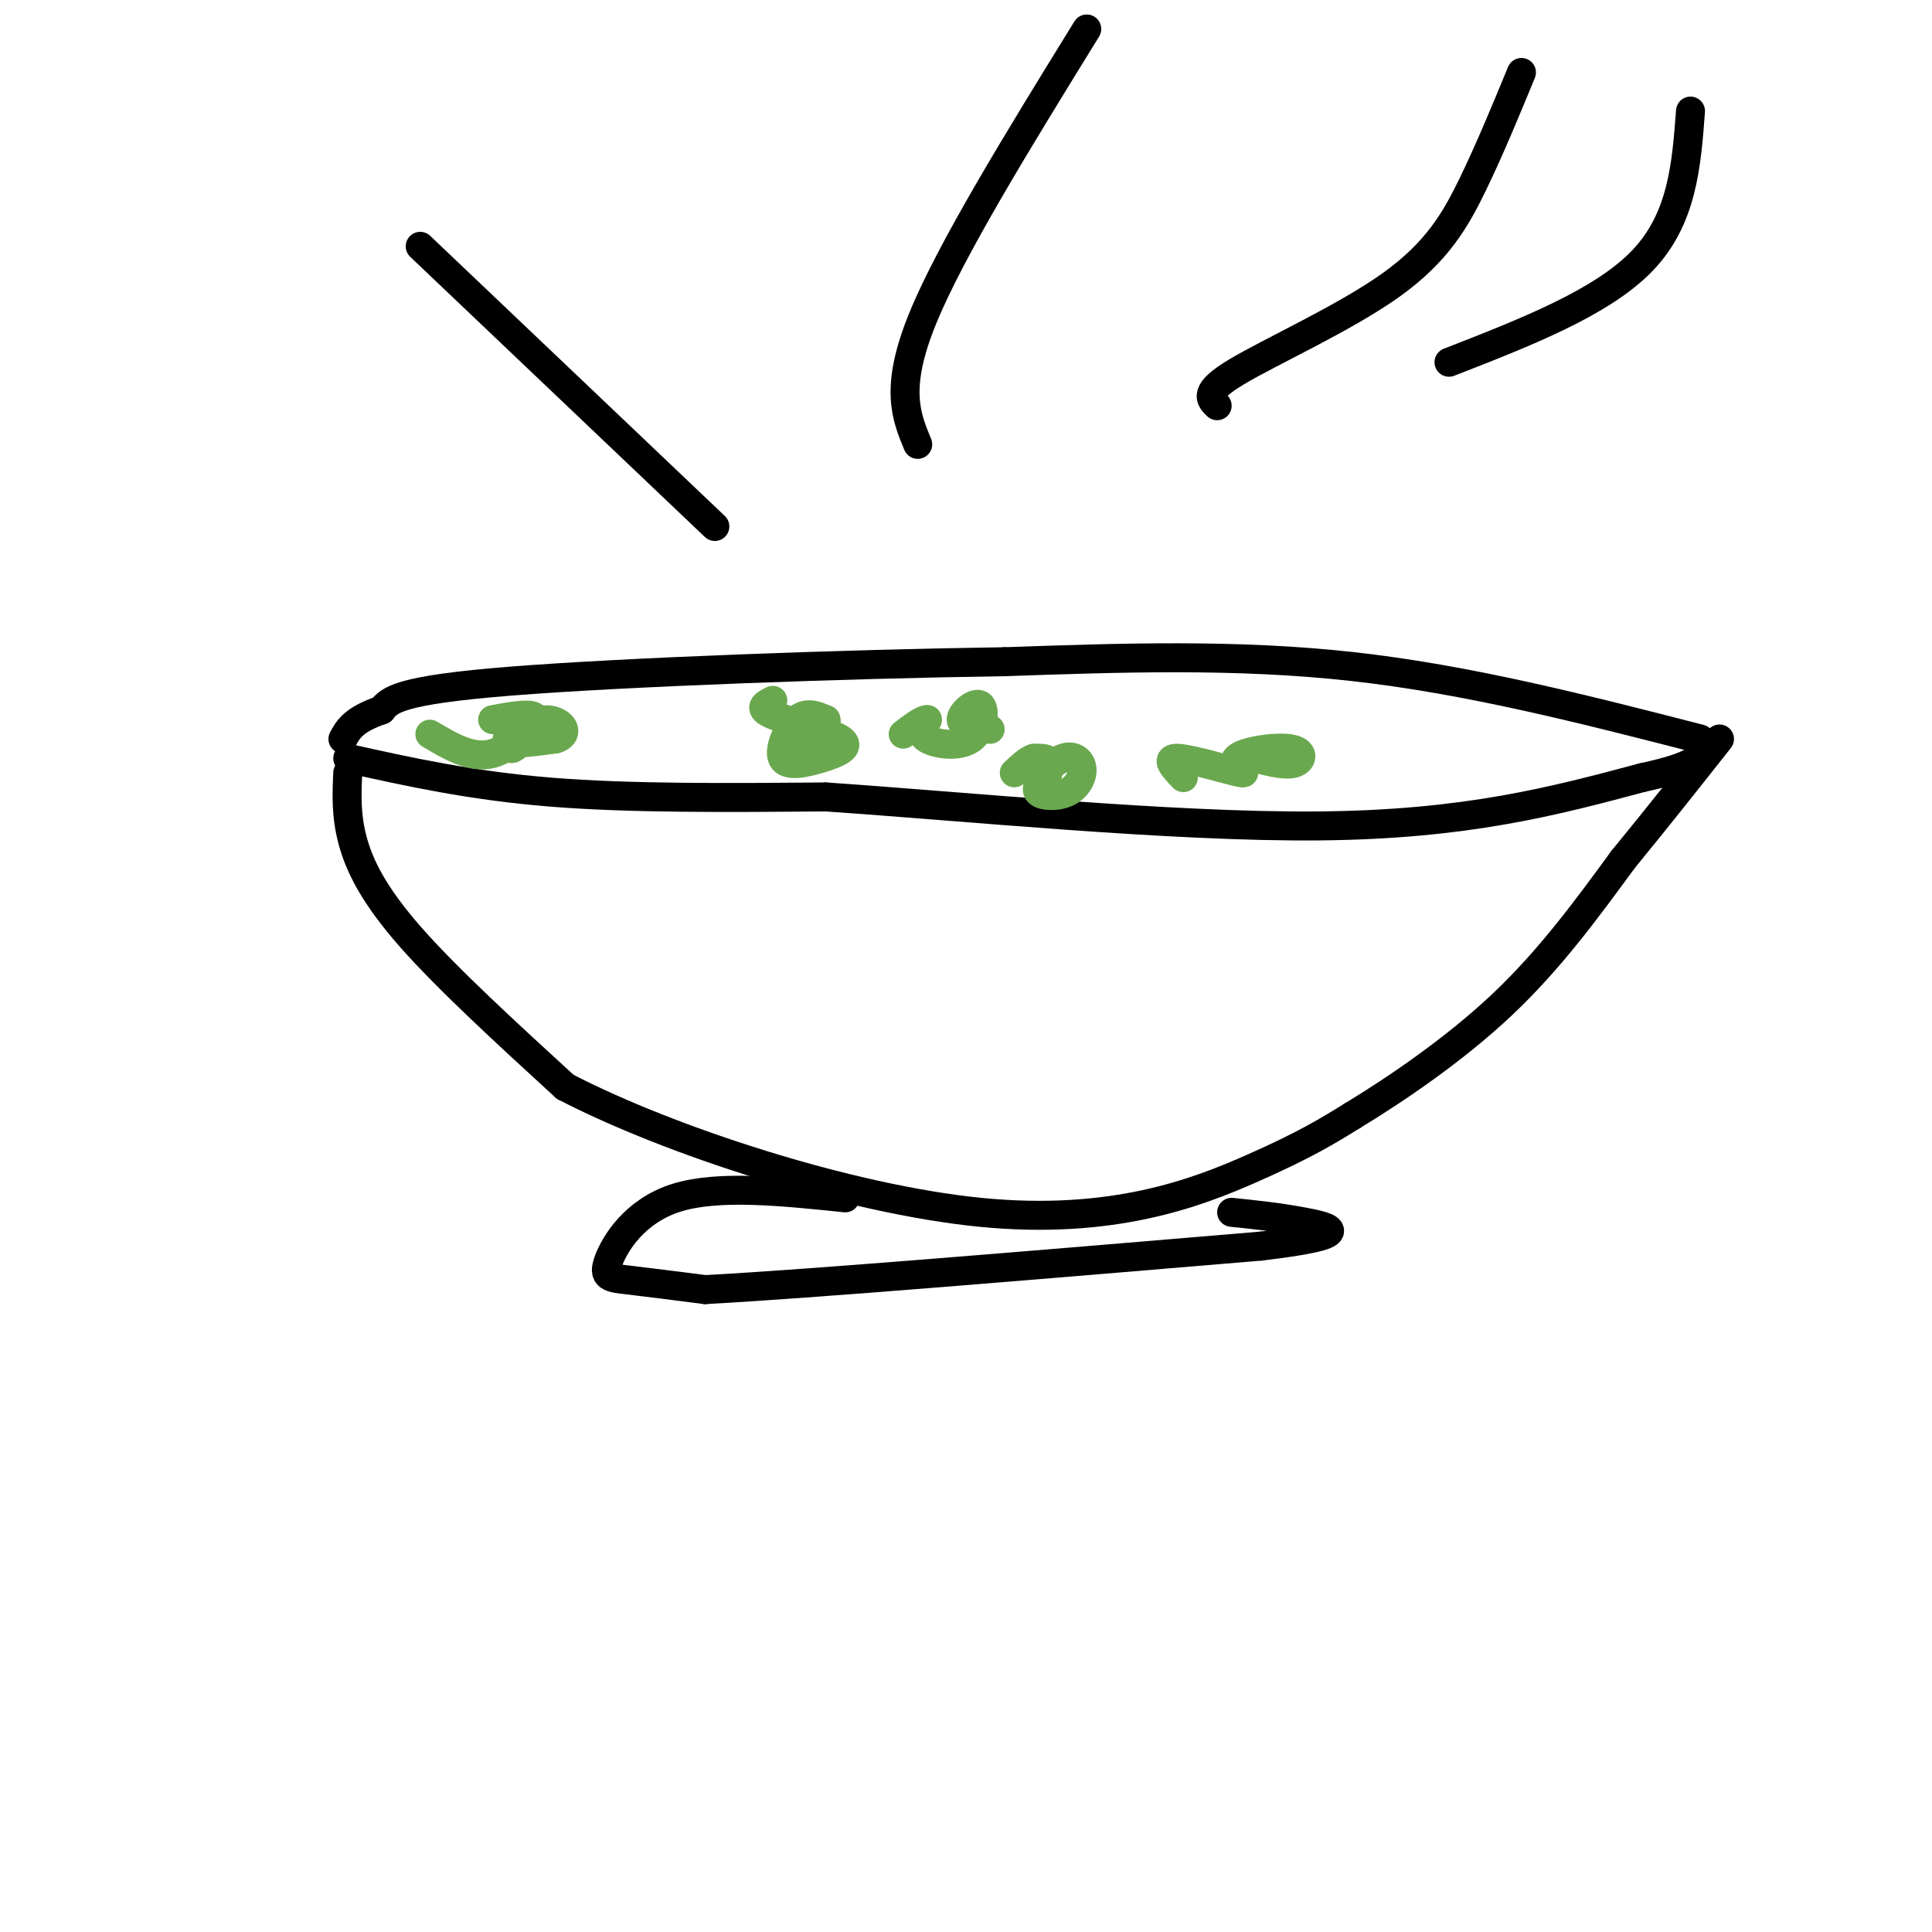 <svg viewBox='0 0 400 400' version='1.1' xmlns='http://www.w3.org/2000/svg' xmlns:xlink='http://www.w3.org/1999/xlink'><g fill='none' stroke='rgb(0,0,0)' stroke-width='6' stroke-linecap='round' stroke-linejoin='round'><path d='M72,160c-0.200,4.378 -0.400,8.756 1,14c1.400,5.244 4.400,11.356 12,20c7.600,8.644 19.800,19.822 32,31'/><path d='M117,225c21.321,11.083 58.625,23.292 86,26c27.375,2.708 44.821,-4.083 56,-9c11.179,-4.917 16.089,-7.958 21,-11'/><path d='M280,231c9.044,-5.489 21.156,-13.711 31,-23c9.844,-9.289 17.422,-19.644 25,-30'/><path d='M336,178c7.500,-9.167 13.750,-17.083 20,-25'/><path d='M72,157c12.750,2.833 25.500,5.667 42,7c16.500,1.333 36.750,1.167 57,1'/><path d='M171,165c28.556,1.933 71.444,6.267 102,6c30.556,-0.267 48.778,-5.133 67,-10'/><path d='M340,161c13.167,-2.833 12.583,-4.917 12,-7'/><path d='M352,153c-24.000,-6.167 -48.000,-12.333 -72,-15c-24.000,-2.667 -48.000,-1.833 -72,-1'/><path d='M208,137c-32.667,0.467 -78.333,2.133 -102,4c-23.667,1.867 -25.333,3.933 -27,6'/><path d='M79,147c-5.833,2.000 -6.917,4.000 -8,6'/><path d='M175,248c-13.185,-1.363 -26.369,-2.726 -35,0c-8.631,2.726 -12.708,9.542 -14,13c-1.292,3.458 0.202,3.560 4,4c3.798,0.440 9.899,1.220 16,2'/><path d='M146,267c21.833,-1.167 68.417,-5.083 115,-9'/><path d='M261,258c20.556,-2.422 14.444,-3.978 9,-5c-5.444,-1.022 -10.222,-1.511 -15,-2'/><path d='M148,109c0.000,0.000 -61.000,-58.000 -61,-58'/><path d='M190,92c-2.417,-5.833 -4.833,-11.667 1,-26c5.833,-14.333 19.917,-37.167 34,-60'/><path d='M252,84c-1.482,-1.411 -2.964,-2.821 4,-7c6.964,-4.179 22.375,-11.125 32,-18c9.625,-6.875 13.464,-13.679 17,-21c3.536,-7.321 6.768,-15.161 10,-23'/><path d='M300,75c15.833,-6.167 31.667,-12.333 40,-21c8.333,-8.667 9.167,-19.833 10,-31'/></g>
<g fill='none' stroke='rgb(106,168,79)' stroke-width='6' stroke-linecap='round' stroke-linejoin='round'><path d='M89,152c4.381,2.601 8.762,5.202 13,4c4.238,-1.202 8.333,-6.208 8,-7c-0.333,-0.792 -5.095,2.631 -5,4c0.095,1.369 5.048,0.685 10,0'/><path d='M115,153c2.044,-0.573 2.153,-2.004 1,-3c-1.153,-0.996 -3.567,-1.556 -6,0c-2.433,1.556 -4.886,5.226 -4,5c0.886,-0.226 5.110,-4.350 5,-6c-0.110,-1.650 -4.555,-0.825 -9,0'/><path d='M160,145c-1.638,0.806 -3.276,1.612 0,3c3.276,1.388 11.466,3.358 14,5c2.534,1.642 -0.589,2.956 -4,4c-3.411,1.044 -7.111,1.820 -8,0c-0.889,-1.820 1.032,-6.234 3,-8c1.968,-1.766 3.984,-0.883 6,0'/><path d='M171,149c0.400,1.956 -1.600,6.844 -3,8c-1.400,1.156 -2.200,-1.422 -3,-4'/><path d='M217,160c-1.414,1.565 -2.827,3.131 -2,4c0.827,0.869 3.895,1.042 6,0c2.105,-1.042 3.246,-3.299 3,-5c-0.246,-1.701 -1.880,-2.848 -4,-2c-2.120,0.848 -4.724,3.690 -5,4c-0.276,0.310 1.778,-1.911 2,-3c0.222,-1.089 -1.389,-1.044 -3,-1'/><path d='M214,157c-1.167,0.333 -2.583,1.667 -4,3'/><path d='M245,161c-2.009,-2.098 -4.018,-4.197 -1,-4c3.018,0.197 11.063,2.688 13,3c1.937,0.312 -2.233,-1.556 -1,-3c1.233,-1.444 7.871,-2.466 11,-2c3.129,0.466 2.751,2.419 1,3c-1.751,0.581 -4.876,-0.209 -8,-1'/><path d='M205,151c-2.978,-0.300 -5.955,-0.600 -6,-2c-0.045,-1.400 2.844,-3.901 4,-3c1.156,0.901 0.581,5.204 -2,7c-2.581,1.796 -7.166,1.085 -9,0c-1.834,-1.085 -0.917,-2.542 0,-4'/><path d='M192,149c-0.833,-0.167 -2.917,1.417 -5,3'/></g>
</svg>
